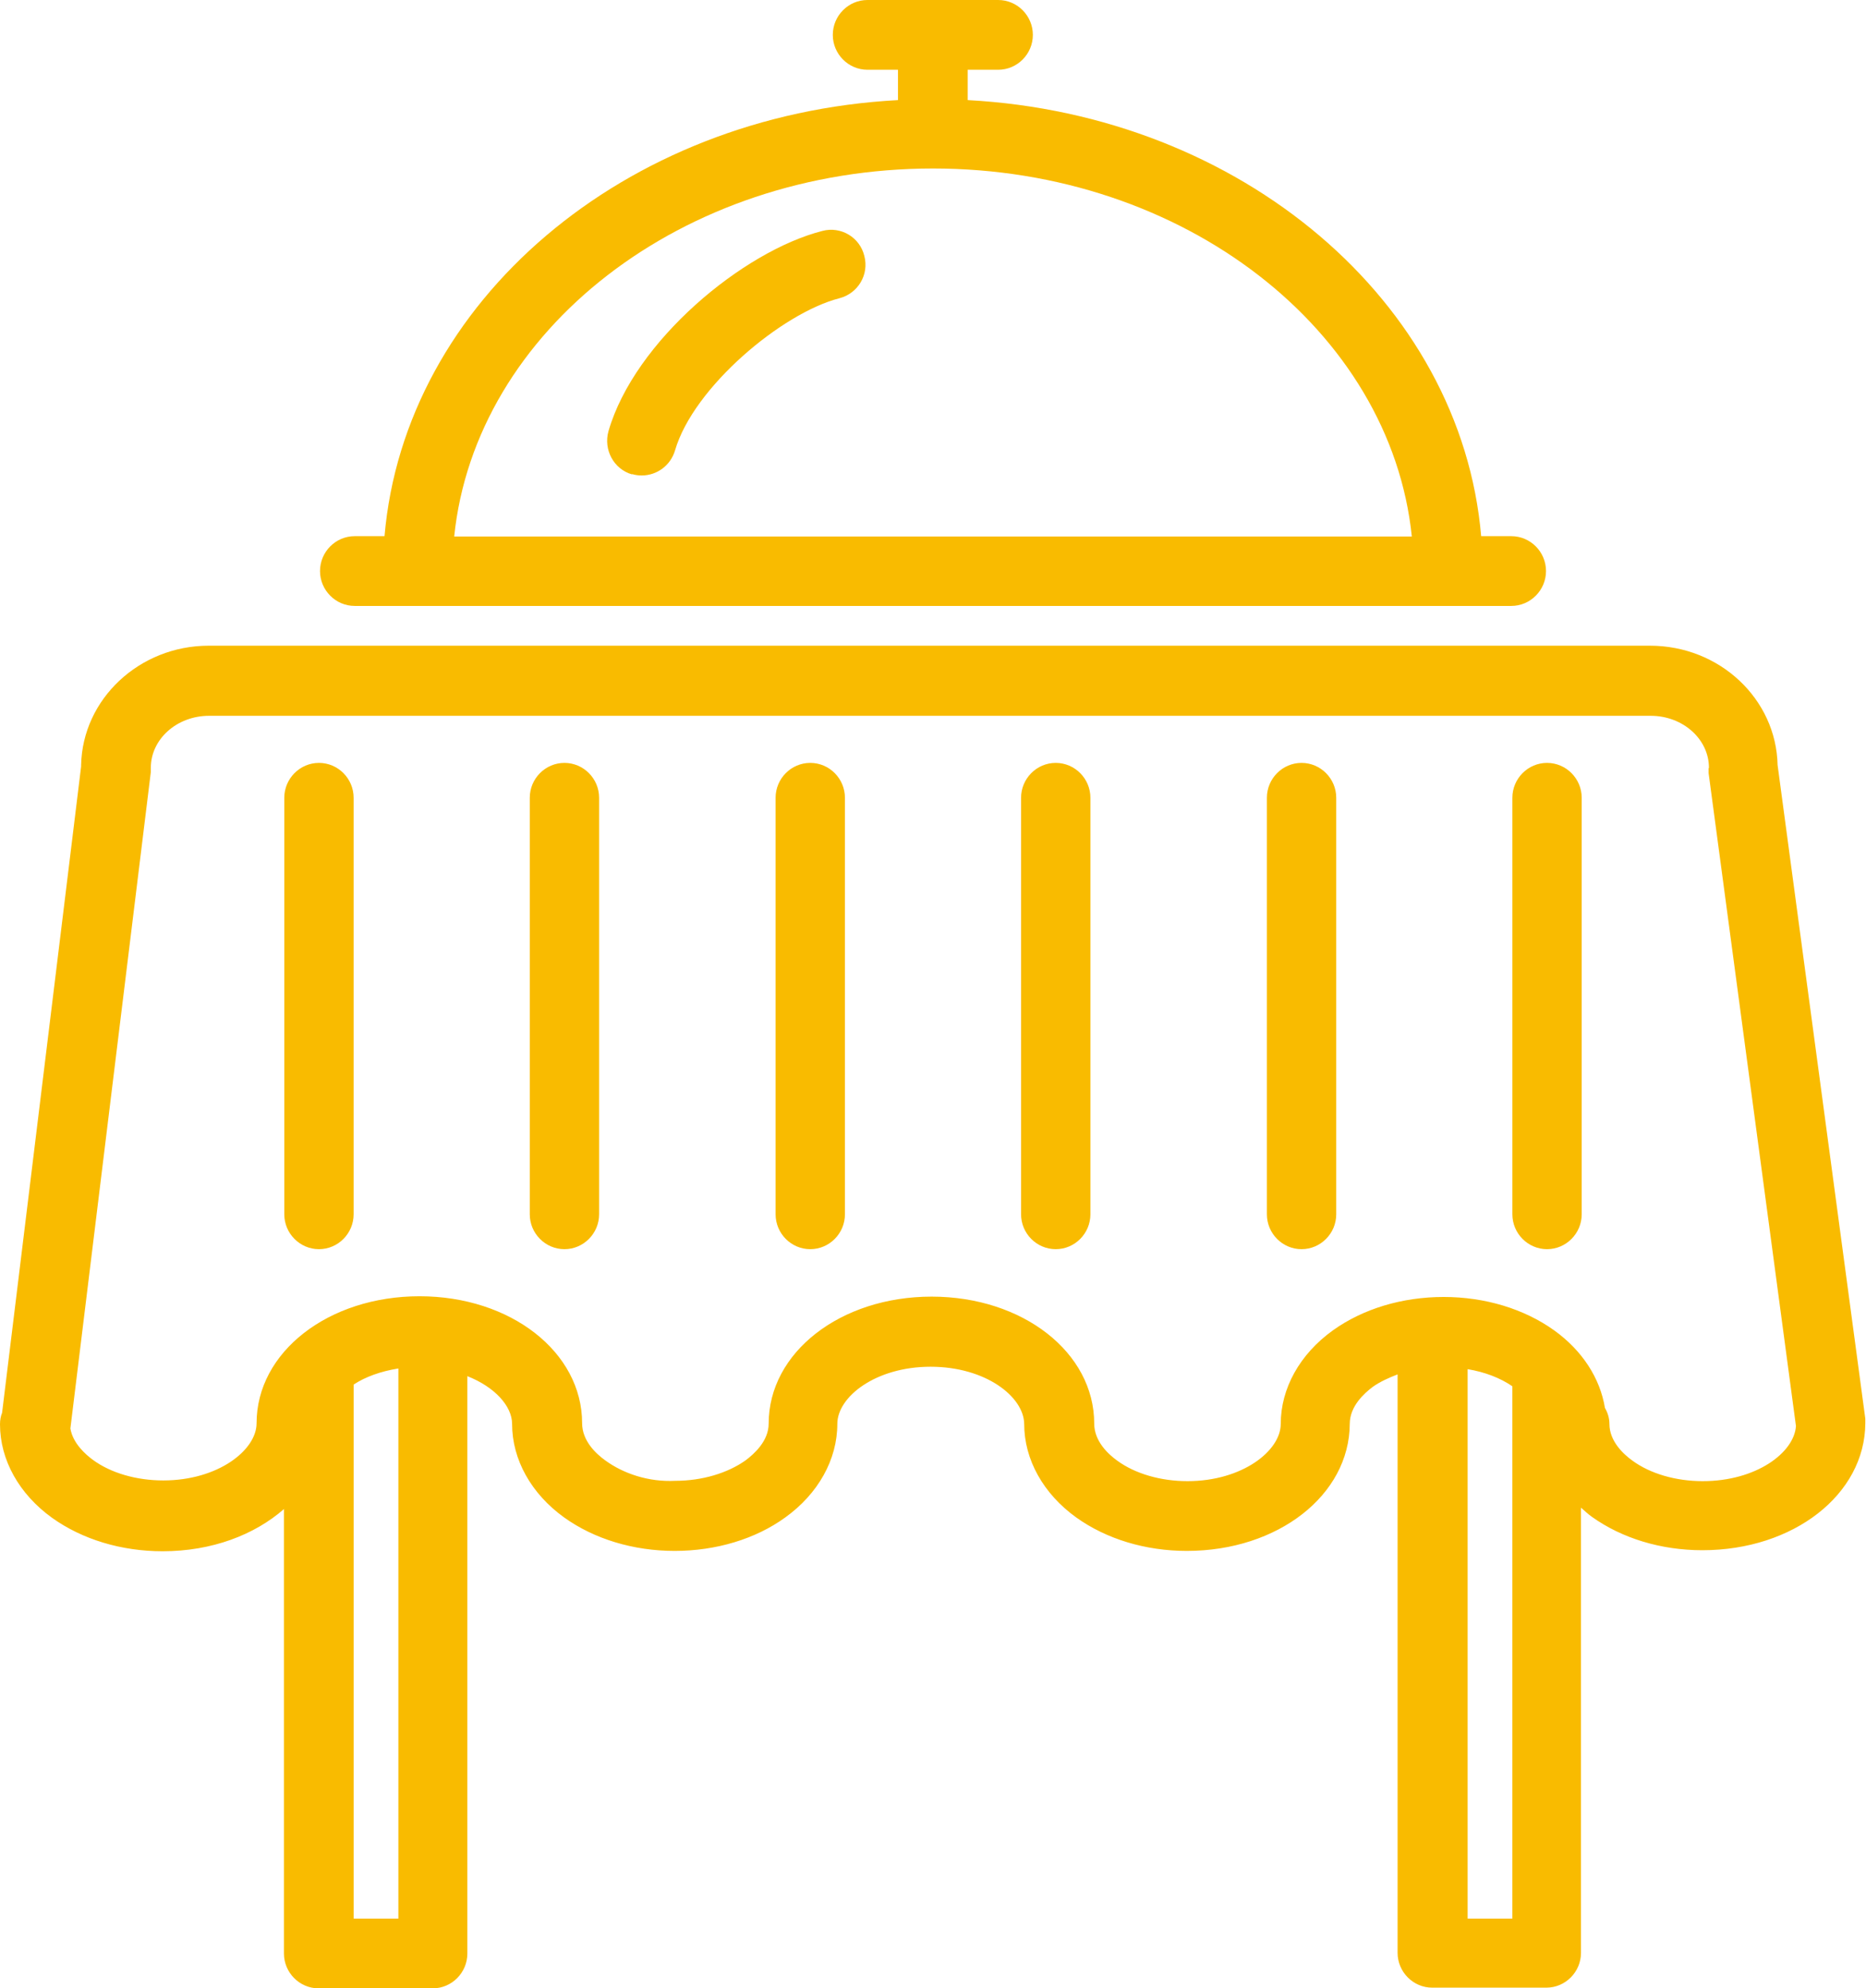 <svg width="76" height="81" viewBox="0 0 76 81" fill="none" xmlns="http://www.w3.org/2000/svg">
<g clip-path="url(#clip0_822_15003)">
<path d="M15.675 21.842H14.446C13.67 21.842 13.034 22.481 13.034 23.263C13.034 24.044 13.67 24.684 14.446 24.684H61.554C62.331 24.684 62.967 24.044 62.967 23.263C62.967 22.481 62.331 21.842 61.554 21.842H60.326C59.507 12.292 50.554 4.675 39.413 4.078V2.842H40.655C41.432 2.842 42.067 2.203 42.067 1.421C42.067 0.639 41.432 0 40.655 0H35.331C34.555 0 33.919 0.639 33.919 1.421C33.919 2.203 34.555 2.842 35.331 2.842H36.574V4.078C25.418 4.675 16.48 12.292 15.661 21.842H15.675ZM38 6.864C48.224 6.864 56.64 13.472 57.502 21.856H18.499C19.36 13.472 27.777 6.864 38 6.864Z" fill="#F9BB00"/>
<path d="M25.743 19.312C25.87 19.354 26.012 19.369 26.139 19.369C26.746 19.369 27.311 18.971 27.494 18.346C28.243 15.773 31.858 12.746 34.188 12.15C34.95 11.951 35.402 11.183 35.204 10.43C35.021 9.663 34.244 9.208 33.496 9.407C30.262 10.231 25.842 13.898 24.783 17.564C24.571 18.317 24.995 19.113 25.743 19.326V19.312Z" fill="#F9BB00"/>
<path d="M3.304 31.221L0.085 57.553C0.028 57.695 0 57.851 0 58.022C0 59.471 0.777 60.864 2.118 61.83C3.347 62.711 4.942 63.194 6.623 63.194C8.628 63.194 10.365 62.526 11.565 61.475V79.579C11.565 80.361 12.201 81 12.977 81H17.623C18.4 81 19.035 80.361 19.035 79.579V56.061C20.151 56.501 20.857 57.283 20.857 58.007C20.857 59.457 21.634 60.849 22.975 61.816C24.204 62.697 25.799 63.18 27.48 63.18C29.16 63.18 30.77 62.697 31.984 61.816C33.326 60.849 34.103 59.457 34.103 58.007C34.103 56.899 35.67 55.677 37.901 55.677C40.146 55.677 41.7 56.899 41.714 58.007C41.714 59.457 42.49 60.849 43.832 61.816C45.061 62.697 46.656 63.18 48.337 63.18C52.05 63.18 54.959 60.906 54.974 58.007C54.974 57.283 55.567 56.757 55.906 56.501C56.202 56.288 56.555 56.132 56.922 55.989V79.551C56.922 80.332 57.558 80.972 58.334 80.972H62.98C63.757 80.972 64.392 80.332 64.392 79.551V61.418C64.534 61.546 64.675 61.674 64.83 61.787C66.059 62.668 67.654 63.152 69.335 63.152C73.049 63.152 75.958 60.878 75.972 57.979C75.972 57.922 75.972 57.851 75.972 57.794L72.399 31.164C72.343 28.478 70.041 26.304 67.203 26.304H8.501C5.677 26.304 3.361 28.478 3.304 31.164V31.221ZM16.225 78.158H14.404V56.402C14.884 56.089 15.505 55.862 16.225 55.748V78.158ZM61.596 78.158H59.775V55.776C60.467 55.89 61.102 56.132 61.596 56.473V78.144V78.158ZM69.589 31.306C69.589 31.306 69.589 31.434 69.589 31.491L73.147 58.093C73.077 59.173 71.538 60.338 69.349 60.338C68.262 60.338 67.217 60.039 66.482 59.499C66.129 59.244 65.55 58.718 65.55 58.007C65.55 57.766 65.48 57.553 65.367 57.354C65.169 56.146 64.449 55.023 63.305 54.199C62.077 53.318 60.481 52.835 58.8 52.835C57.106 52.835 55.51 53.318 54.282 54.199C52.94 55.165 52.163 56.558 52.163 58.007C52.163 59.102 50.596 60.338 48.365 60.338C47.278 60.338 46.233 60.039 45.498 59.499C45.145 59.244 44.566 58.718 44.566 57.993C44.566 55.094 41.657 52.821 37.944 52.821C34.23 52.821 31.307 55.094 31.307 57.993C31.307 58.704 30.713 59.23 30.375 59.485C29.64 60.011 28.595 60.324 27.508 60.324C26.407 60.381 25.376 60.025 24.641 59.485C24.288 59.23 23.709 58.704 23.709 57.979C23.709 55.08 20.8 52.806 17.087 52.806C13.373 52.806 10.45 55.08 10.45 57.979C10.45 59.073 8.882 60.309 6.651 60.309C5.564 60.309 4.519 60.011 3.784 59.471C3.474 59.244 2.965 58.789 2.867 58.192C2.867 58.164 6.143 31.448 6.143 31.448C6.143 31.391 6.143 31.334 6.143 31.277C6.143 30.112 7.202 29.16 8.515 29.16H67.231C68.544 29.16 69.603 30.112 69.603 31.277L69.589 31.306Z" fill="#F9BB00"/>
<path d="M12.991 50.888C13.768 50.888 14.403 50.248 14.403 49.467V32.499C14.403 31.718 13.768 31.078 12.991 31.078C12.215 31.078 11.579 31.718 11.579 32.499V49.467C11.579 50.248 12.215 50.888 12.991 50.888Z" fill="#F9BB00"/>
<path d="M22.989 50.888C23.766 50.888 24.401 50.248 24.401 49.467V32.499C24.401 31.718 23.766 31.078 22.989 31.078C22.213 31.078 21.577 31.718 21.577 32.499V49.467C21.577 50.248 22.213 50.888 22.989 50.888Z" fill="#F9BB00"/>
<path d="M33.001 50.888C33.778 50.888 34.413 50.248 34.413 49.467V32.499C34.413 31.718 33.778 31.078 33.001 31.078C32.224 31.078 31.589 31.718 31.589 32.499V49.467C31.589 50.248 32.224 50.888 33.001 50.888Z" fill="#F9BB00"/>
<path d="M42.999 50.888C43.776 50.888 44.411 50.248 44.411 49.467V32.499C44.411 31.718 43.776 31.078 42.999 31.078C42.222 31.078 41.587 31.718 41.587 32.499V49.467C41.587 50.248 42.222 50.888 42.999 50.888Z" fill="#F9BB00"/>
<path d="M53.011 50.888C53.787 50.888 54.423 50.248 54.423 49.467V32.499C54.423 31.718 53.787 31.078 53.011 31.078C52.234 31.078 51.599 31.718 51.599 32.499V49.467C51.599 50.248 52.234 50.888 53.011 50.888Z" fill="#F9BB00"/>
<path d="M63.009 50.888C63.785 50.888 64.421 50.248 64.421 49.467V32.499C64.421 31.718 63.785 31.078 63.009 31.078C62.232 31.078 61.597 31.718 61.597 32.499V49.467C61.597 50.248 62.232 50.888 63.009 50.888Z" fill="#F9BB00"/>
</g>
<defs>
<clipPath id="clip0_822_15003">
<rect width="76" height="81" fill="white"/>
</clipPath>
</defs>
</svg>
